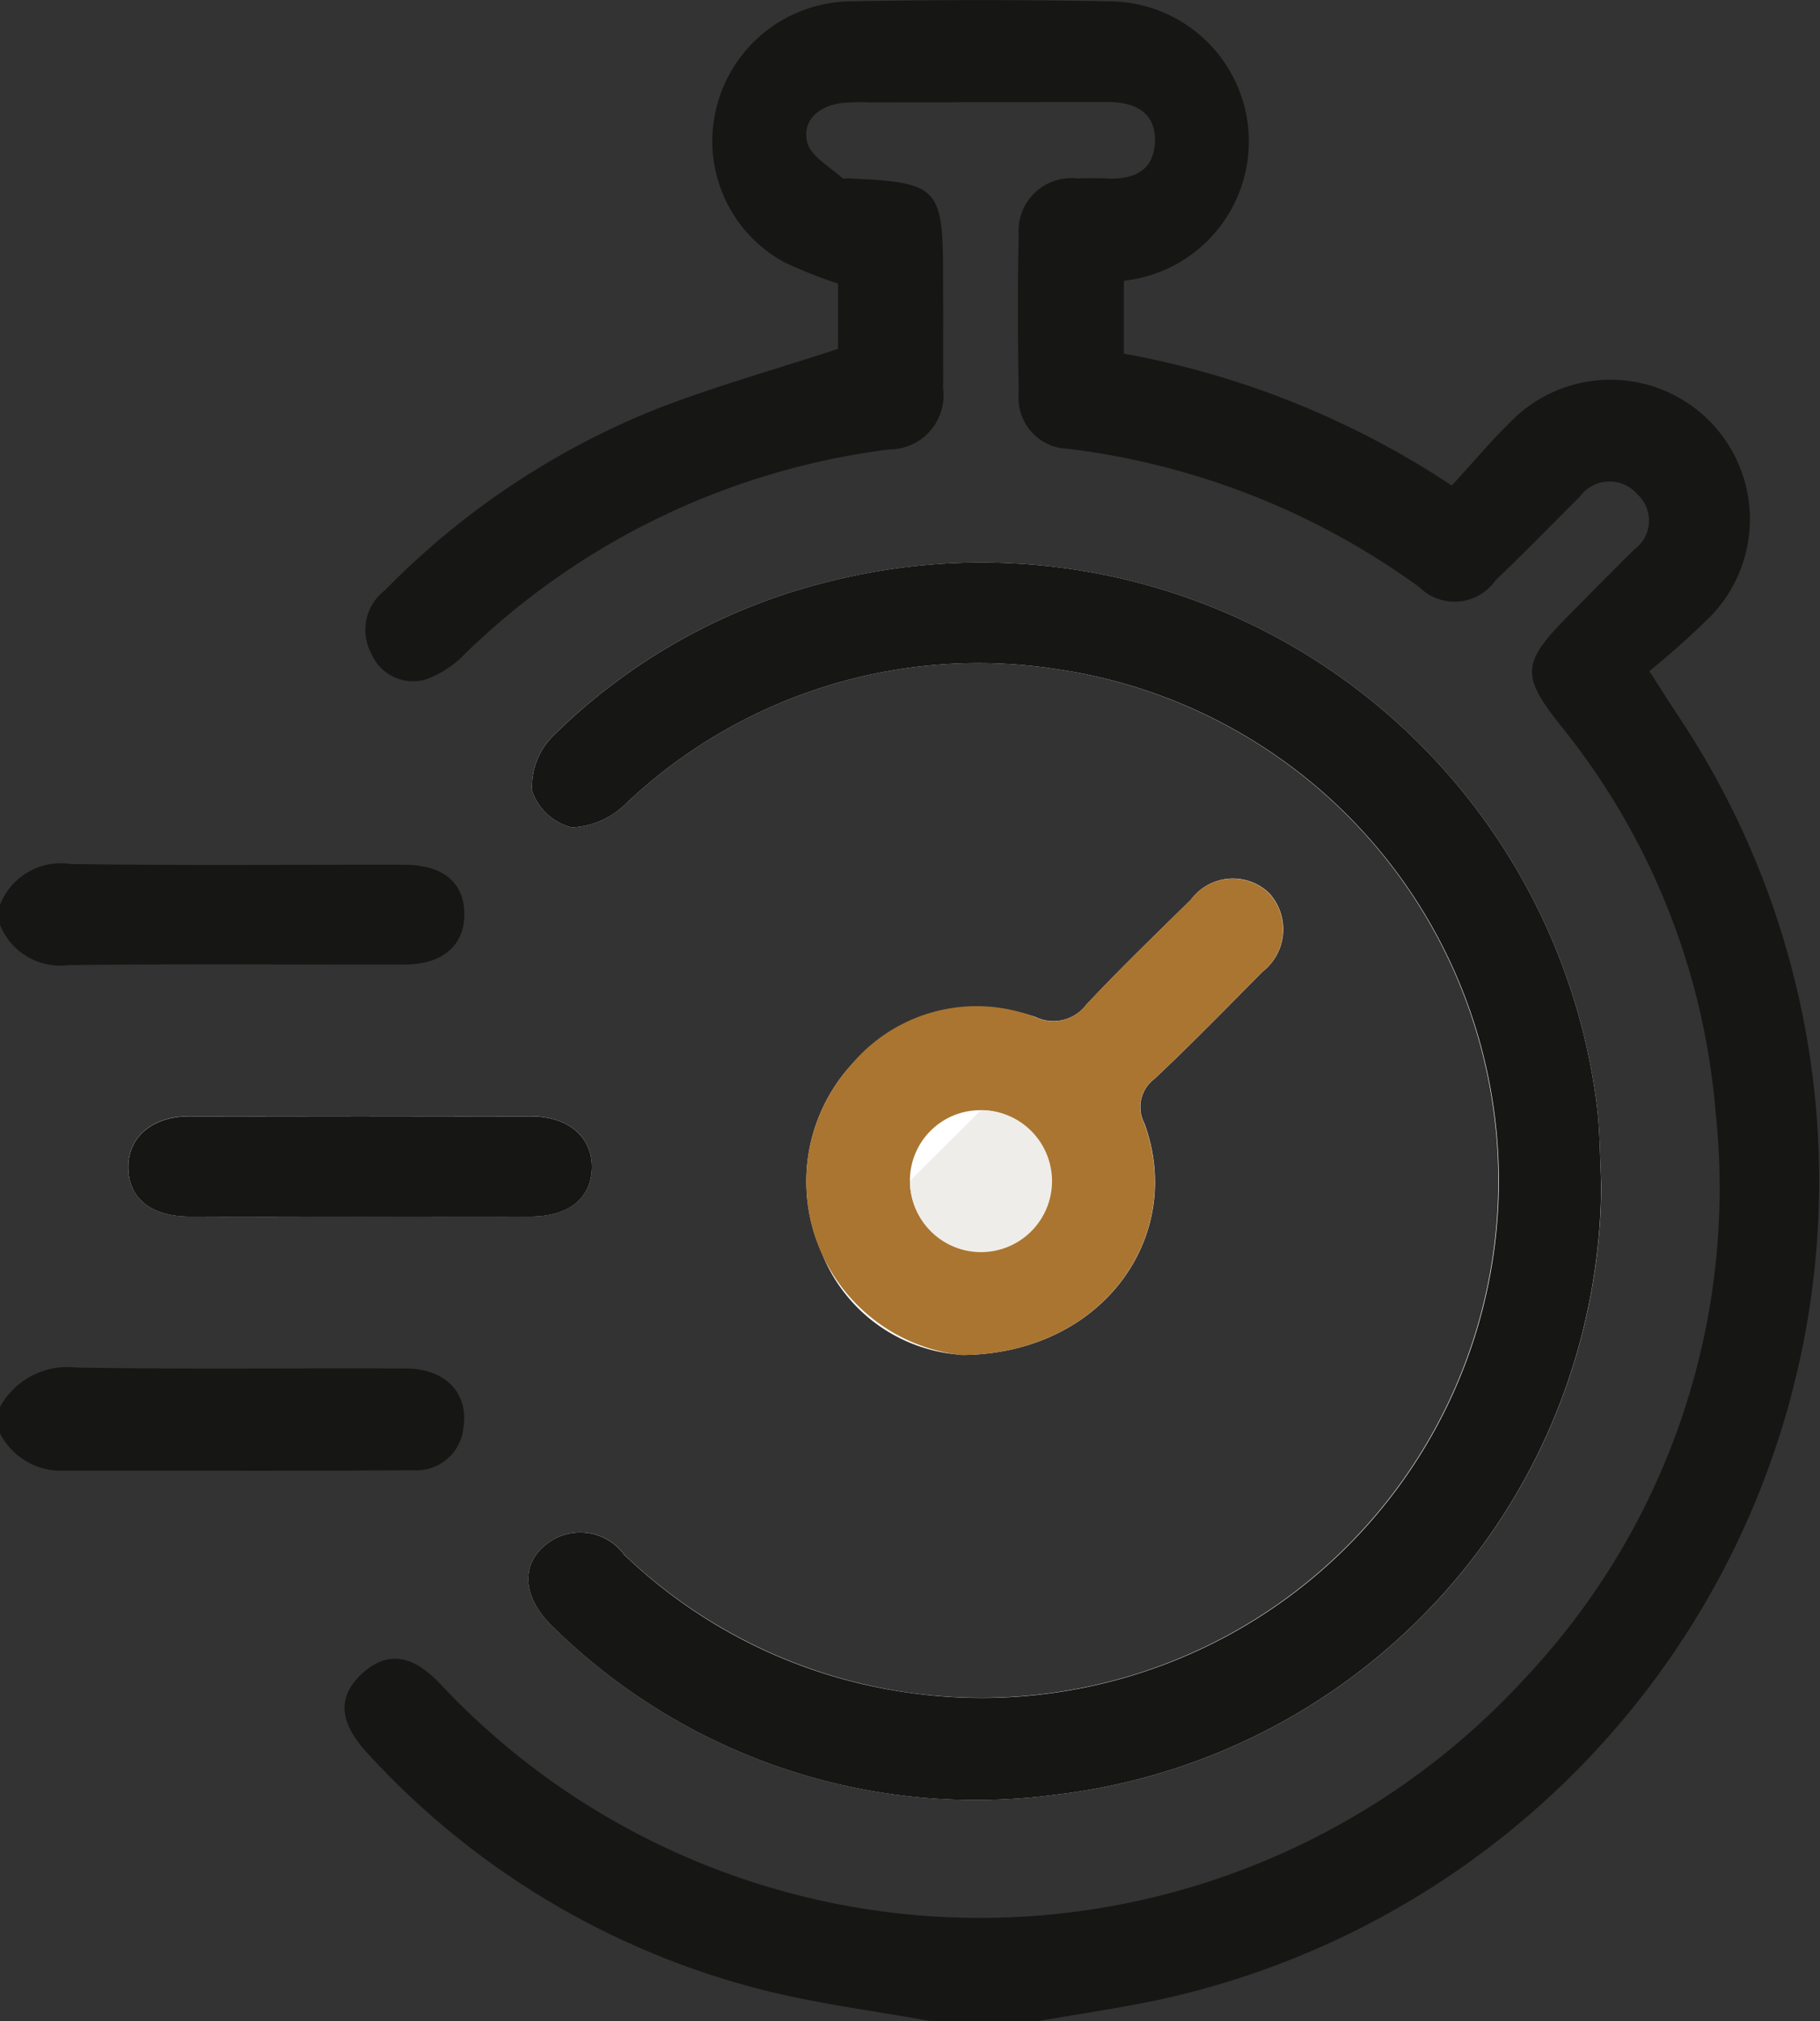 <?xml version="1.0" encoding="UTF-8"?> <svg xmlns="http://www.w3.org/2000/svg" xmlns:xlink="http://www.w3.org/1999/xlink" id="Group_14" data-name="Group 14" width="46.53" height="51.674" viewBox="0 0 46.53 51.674"><rect x="0" y="0" width="46.53" height="51.674" fill="#333333" stroke="none"/><defs><clipPath id="clip-path"><rect id="Rectangle_19" data-name="Rectangle 19" width="46.53" height="51.674" fill="none"></rect></clipPath></defs><g id="Group_14-2" data-name="Group 14" clip-path="url(#clip-path)"><path id="Path_1" data-name="Path 1" d="M57.019,100.742c-.037-.674-.031-1.354-.118-2.021A15.862,15.862,0,0,0,37.153,85.4,15.164,15.164,0,0,0,30.2,89.336a1.825,1.825,0,0,0-.514,1.383,1.449,1.449,0,0,0,1.009.934,2.07,2.07,0,0,0,1.372-.592,13.09,13.09,0,0,1,11.041-3.452,13.219,13.219,0,1,1-11.066,22.638,1.394,1.394,0,0,0-1.807-.391c-.856.5-.866,1.434,0,2.249a15.408,15.408,0,0,0,12.834,4.277,15.79,15.79,0,0,0,13.952-15.641m-16.36,4.4c3.591-.011,5.735-3.021,4.681-5.916a.9.9,0,0,1,.258-1.145c.941-.886,1.845-1.811,2.753-2.731a1.374,1.374,0,0,0,.176-2.016,1.337,1.337,0,0,0-2,.168c-.9.887-1.813,1.765-2.678,2.688a1.052,1.052,0,0,1-1.3.309,4.439,4.439,0,0,0-5.459,6.038,4.125,4.125,0,0,0,3.573,2.6M25.287,101.6c1.459,0,2.917.008,4.376,0,.984-.007,1.552-.487,1.55-1.274,0-.766-.612-1.285-1.552-1.287q-4.376-.009-8.752,0c-.934,0-1.547.528-1.548,1.291,0,.791.561,1.263,1.549,1.27,1.459.01,2.917,0,4.376,0" transform="translate(-16.082 -70.501)" fill="#fff"></path><path id="Path_2" data-name="Path 2" d="M66.985,51.673c-1.511-.28-3.049-.462-4.529-.86a20.51,20.51,0,0,1-9.877-5.991c-.743-.8-.775-1.459-.132-2.043.62-.562,1.259-.5,1.979.258a18.907,18.907,0,0,0,27.8-.193,18.261,18.261,0,0,0,4.816-14.433,18.06,18.06,0,0,0-3.956-9.858c-1.006-1.268-1-1.6.15-2.768.573-.579,1.146-1.16,1.725-1.734a.913.913,0,0,0,.086-1.412.94.94,0,0,0-1.479.063c-.717.715-1.425,1.439-2.155,2.14a1.275,1.275,0,0,1-1.942.169,19.228,19.228,0,0,0-8.985-3.538,1.3,1.3,0,0,1-1.259-1.419c-.023-1.35-.03-2.7,0-4.051a1.349,1.349,0,0,1,1.507-1.44c.253-.008.507-.012.759,0,.687.034,1.2-.211,1.218-.954s-.525-1-1.189-1c-2.025,0-4.05.005-6.075.01a5.728,5.728,0,0,0-.758.016c-.583.079-1.008.453-.868,1.009.09.357.579.616.9.911.031.028.109,0,.165.007,2.288.1,2.407.22,2.407,2.487,0,.957.007,1.913,0,2.87a1.385,1.385,0,0,1-1.379,1.571,18.94,18.94,0,0,0-10.818,5.2,2.649,2.649,0,0,1-1.024.679,1.158,1.158,0,0,1-1.4-.67,1.268,1.268,0,0,1,.343-1.6,20.273,20.273,0,0,1,6.877-4.614c1.507-.593,3.076-1.027,4.716-1.566V7.25a11.784,11.784,0,0,1-1.38-.549,3.524,3.524,0,0,1-1.748-3.867,3.579,3.579,0,0,1,3.471-2.8q3.289-.061,6.581,0a3.582,3.582,0,0,1,.384,7.143V9.042a22.323,22.323,0,0,1,8.383,3.371c.5-.541.966-1.1,1.484-1.609a3.566,3.566,0,0,1,5.166,4.917,20.473,20.473,0,0,1-1.6,1.436c.313.485.53.833.758,1.173A21.419,21.419,0,0,1,72.561,51.177c-.954.189-1.917.332-2.876.5Z" transform="translate(-43.183 0)" fill="#161615"></path><path id="Path_3" data-name="Path 3" d="M0,207.37a1.958,1.958,0,0,1,1.943-1.008c2.809.047,5.618.011,8.428.024,1.017,0,1.611.629,1.478,1.5a1.206,1.206,0,0,1-1.288,1.1c-3.034.025-6.068.007-9.1.011A1.757,1.757,0,0,1,0,208.045Z" transform="translate(0 -171.4)" fill="#161615"></path><path id="Path_4" data-name="Path 4" d="M0,131.429a1.665,1.665,0,0,1,1.806-1.047c2.841.041,5.683.014,8.524.019,1,0,1.539.456,1.541,1.262s-.56,1.287-1.529,1.289c-2.87.006-5.739-.021-8.609.016A1.656,1.656,0,0,1,0,131.935Z" transform="translate(0 -108.293)" fill="#161615"></path><path id="Path_5" data-name="Path 5" d="M107.151,100.743A15.789,15.789,0,0,1,93.2,116.384a15.407,15.407,0,0,1-12.834-4.277c-.864-.815-.855-1.749,0-2.249a1.394,1.394,0,0,1,1.807.391,13.118,13.118,0,0,0,7.217,3.519A13.219,13.219,0,1,0,93.239,87.61,13.09,13.09,0,0,0,82.2,91.063a2.07,2.07,0,0,1-1.372.592,1.449,1.449,0,0,1-1.009-.934,1.826,1.826,0,0,1,.514-1.383A15.164,15.164,0,0,1,87.286,85.4a15.862,15.862,0,0,1,19.748,13.322c.087.668.081,1.347.117,2.021" transform="translate(-66.215 -70.502)" fill="#161615"></path><path id="Path_6" data-name="Path 6" d="M125.357,144.741a4.459,4.459,0,0,1-2.847-7.383,4.179,4.179,0,0,1,4.734-1.259,1.053,1.053,0,0,0,1.3-.309c.864-.923,1.776-1.8,2.678-2.688a1.338,1.338,0,0,1,2-.168,1.374,1.374,0,0,1-.176,2.016c-.907.921-1.812,1.845-2.753,2.731a.9.9,0,0,0-.258,1.145c1.054,2.895-1.09,5.9-4.681,5.916m-1.311-4.456a1.8,1.8,0,1,0,1.814-1.805,1.8,1.8,0,0,0-1.814,1.805" transform="translate(-100.78 -110.099)" fill="#aa7530"></path><path id="Path_7" data-name="Path 7" d="M25.287,171c-1.459,0-2.917.007-4.376,0-.988-.007-1.55-.479-1.549-1.27,0-.763.614-1.289,1.548-1.291q4.376-.01,8.752,0c.94,0,1.551.521,1.552,1.287,0,.787-.566,1.267-1.55,1.274-1.458.011-2.917,0-4.376,0" transform="translate(-16.082 -139.899)" fill="#161615"></path><path id="Path_8" data-name="Path 8" d="M139.147,167.521a1.815,1.815,0,1,1-1.814,1.805" transform="translate(-114.067 -139.14)" fill="#efedea"></path></g></svg> 